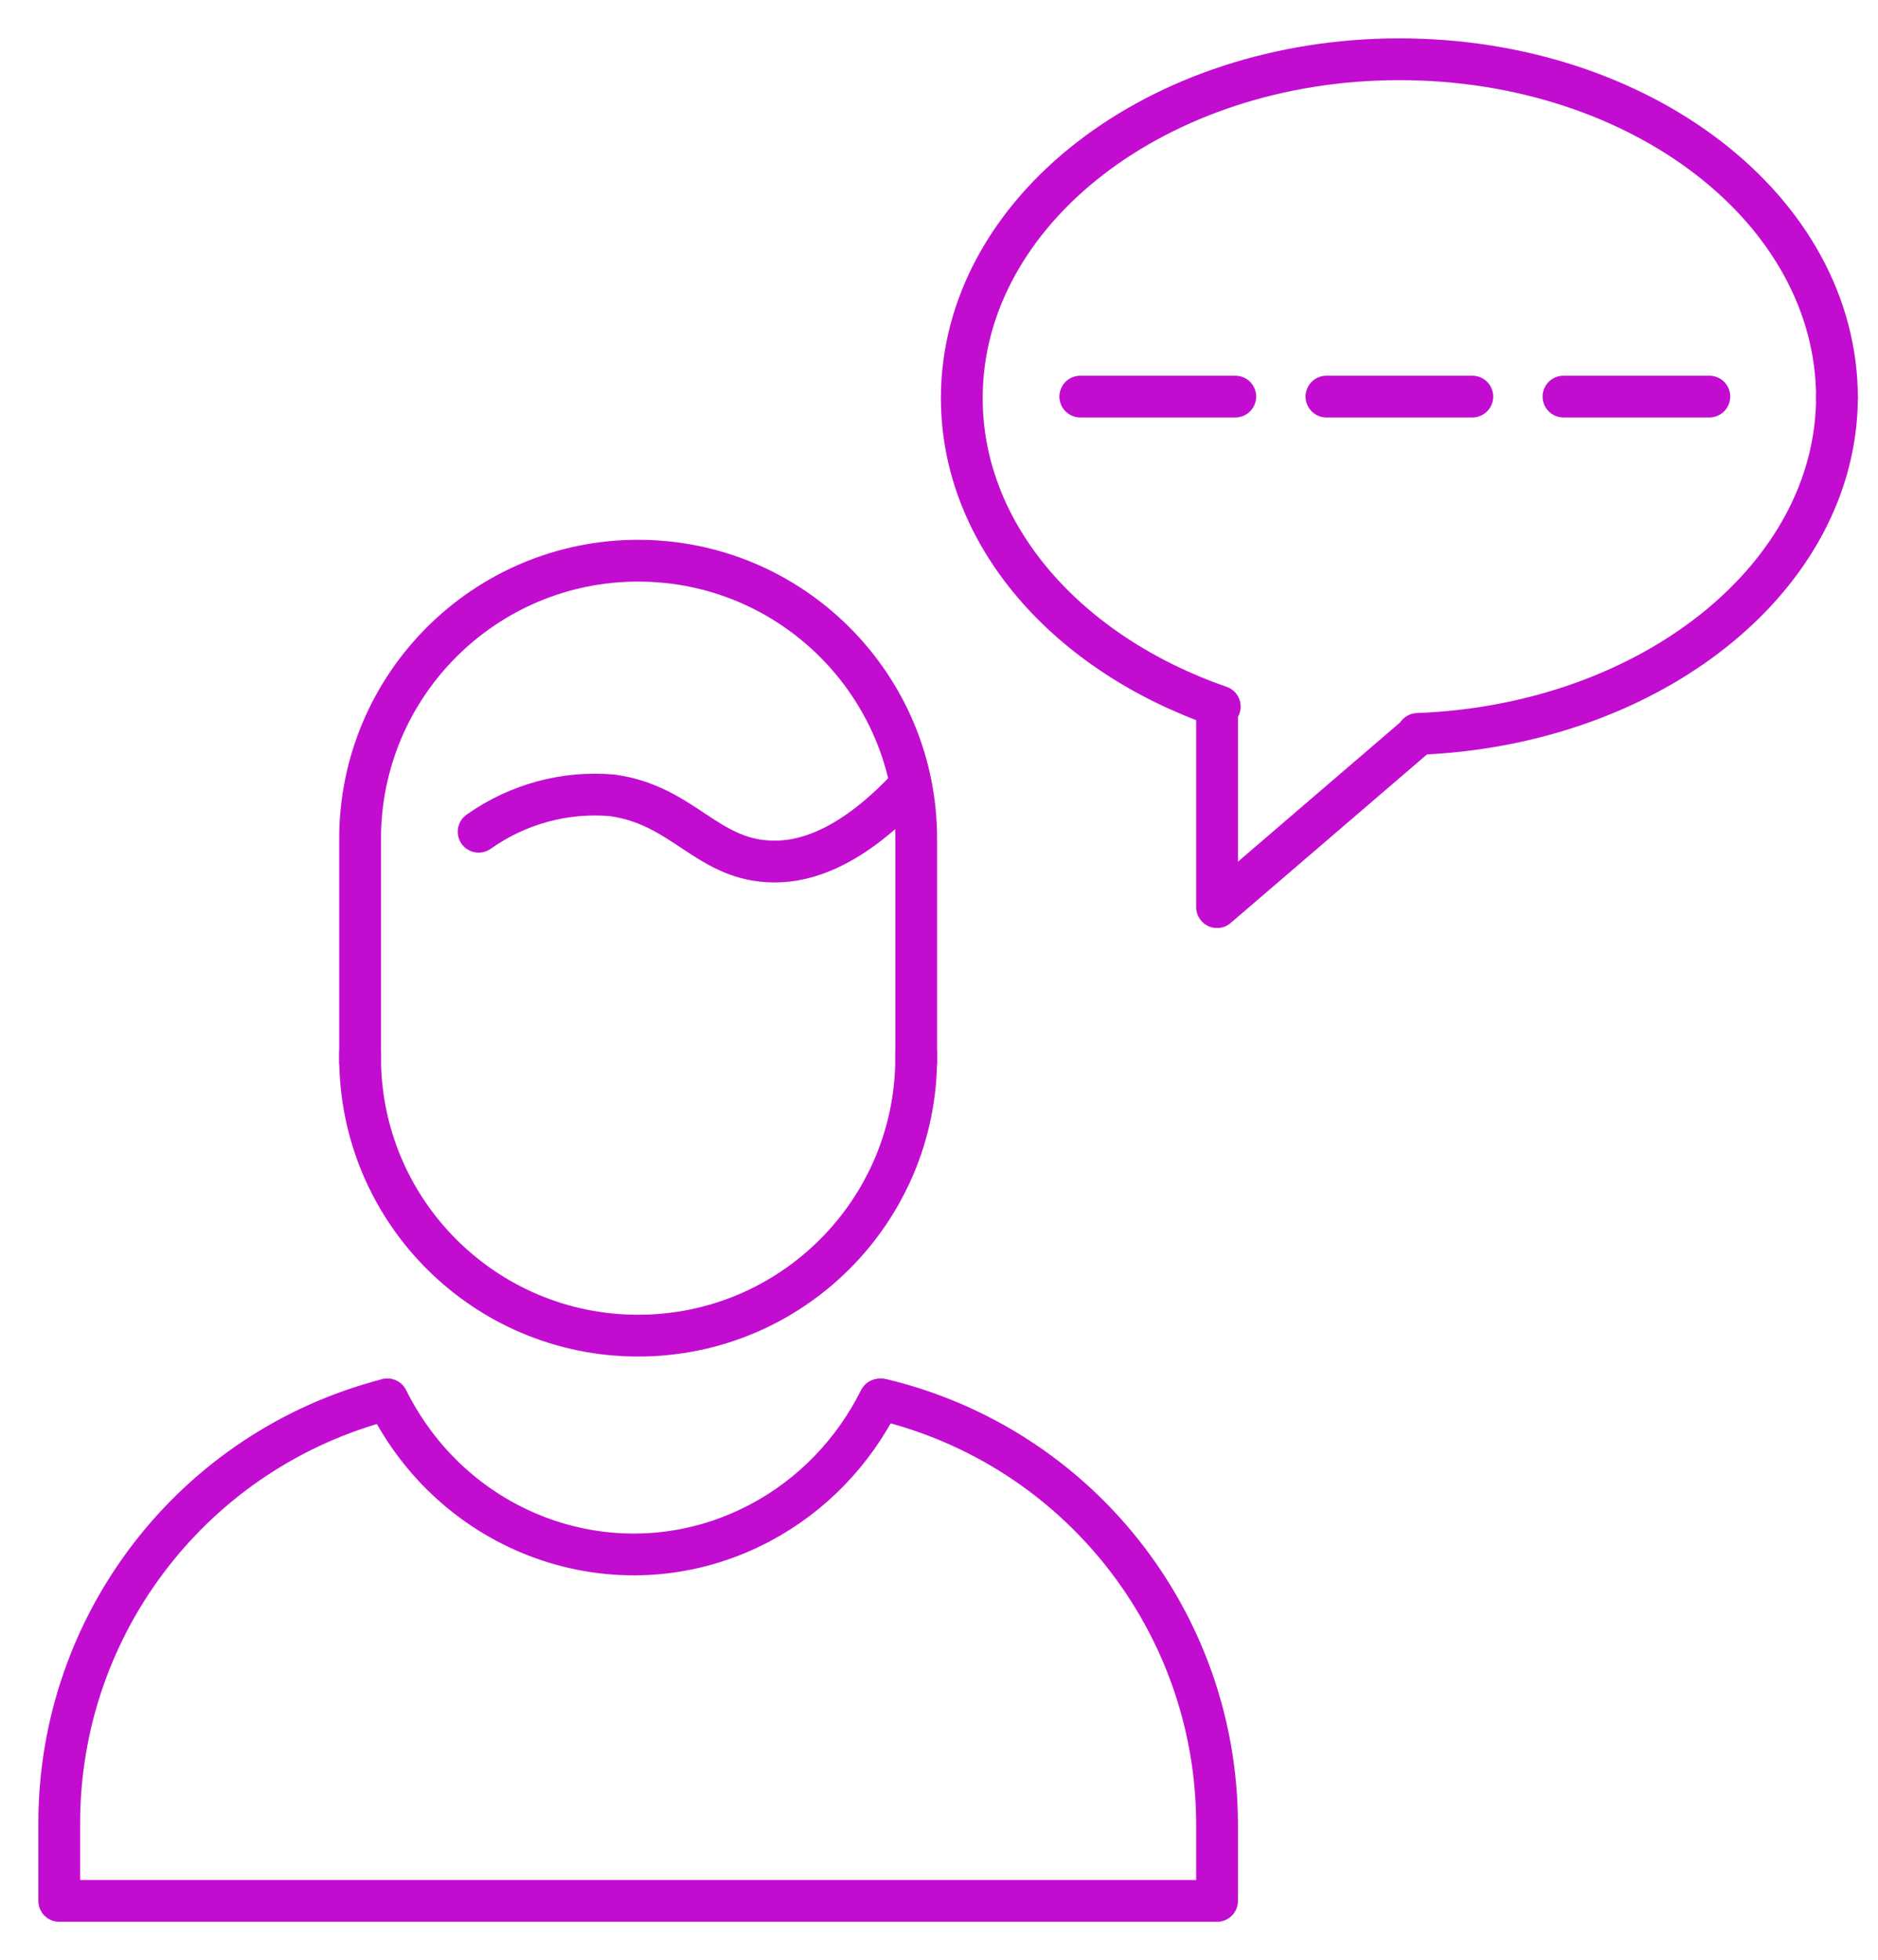 <svg width="206" height="215" xmlns="http://www.w3.org/2000/svg" xmlns:xlink="http://www.w3.org/1999/xlink" xml:space="preserve" overflow="hidden"><g transform="translate(-3057 -440)"><g><path d="M3096.5 532C3096.5 515.155 3110.16 501.5 3127 501.5L3127 501.5C3143.84 501.5 3157.5 515.155 3157.5 532L3157.5 556C3157.5 572.845 3143.84 586.5 3127 586.5L3127 586.5C3110.16 586.5 3096.5 572.845 3096.5 556Z" stroke="#C20DD1" stroke-width="4.583" stroke-linecap="round" stroke-linejoin="round" stroke-miterlimit="10" stroke-opacity="1" fill="none" fill-rule="evenodd"/><path d="M3157.5 556.5 3157.5 555.5" stroke="#C20DD1" stroke-width="4.583" stroke-linecap="round" stroke-linejoin="round" stroke-miterlimit="10" stroke-opacity="1" fill="none" fill-rule="evenodd"/><path d="M3096.5 556.5 3096.5 555.5" stroke="#C20DD1" stroke-width="4.583" stroke-linecap="round" stroke-linejoin="round" stroke-miterlimit="10" stroke-opacity="1" fill="none" fill-rule="evenodd"/><path d="M3099.5 593.5 3099.5 593.5C3107.16 608.875 3125.46 614.933 3140.37 607.034 3146.01 604.047 3150.6 599.314 3153.5 593.5" stroke="#C20DD1" stroke-width="4.583" stroke-linecap="round" stroke-linejoin="round" stroke-miterlimit="10" stroke-opacity="1" fill="none" fill-rule="evenodd"/><path d="M3258.5 483.669C3258.5 463.02 3236.97 446.5 3210.5 446.5 3184.03 446.5 3162.5 463.123 3162.5 483.669 3162.5 498.743 3174.11 511.718 3190.8 517.5" stroke="#C20DD1" stroke-width="4.583" stroke-linecap="round" stroke-linejoin="round" stroke-miterlimit="10" stroke-opacity="1" fill="none" fill-rule="evenodd"/><path d="M3212.5 520.5C3238.06 519.538 3258.5 503.323 3258.5 483.5" stroke="#C20DD1" stroke-width="4.583" stroke-linecap="round" stroke-linejoin="round" stroke-miterlimit="10" stroke-opacity="1" fill="none" fill-rule="evenodd"/><path d="M3099.47 593.5 3099.47 593.5C3078.28 598.974 3063.48 618.107 3063.5 640.002L3063.5 648.501 3190.5 648.501 3190.5 640.002C3190.43 617.867 3175.23 598.654 3153.71 593.5" stroke="#C20DD1" stroke-width="4.583" stroke-linecap="round" stroke-linejoin="round" stroke-miterlimit="10" stroke-opacity="1" fill="none" fill-rule="evenodd"/><path d="M3109.5 531.23C3113.8 528.188 3118.99 526.779 3124.18 527.241 3131.82 528.3 3134.42 534.089 3141.24 534.477 3144.66 534.689 3149.88 533.524 3156.5 526.5" stroke="#C20DD1" stroke-width="4.583" stroke-linecap="round" stroke-linejoin="round" stroke-miterlimit="10" stroke-opacity="1" fill="none" fill-rule="evenodd"/><path d="M3190.5 517.5 3190.5 539.5 3212.5 520.61" stroke="#C20DD1" stroke-width="4.583" stroke-linecap="round" stroke-linejoin="round" stroke-miterlimit="10" stroke-opacity="1" fill="none" fill-rule="evenodd"/><path d="M3192.5 483.5 3175.5 483.5" stroke="#C20DD1" stroke-width="4.583" stroke-linecap="round" stroke-linejoin="round" stroke-miterlimit="10" stroke-opacity="1" fill="none" fill-rule="evenodd"/><path d="M3218.5 483.5 3202.5 483.5" stroke="#C20DD1" stroke-width="4.583" stroke-linecap="round" stroke-linejoin="round" stroke-miterlimit="10" stroke-opacity="1" fill="none" fill-rule="evenodd"/><path d="M3244.5 483.5 3228.5 483.5" stroke="#C20DD1" stroke-width="4.583" stroke-linecap="round" stroke-linejoin="round" stroke-miterlimit="10" stroke-opacity="1" fill="none" fill-rule="evenodd"/></g></g></svg>